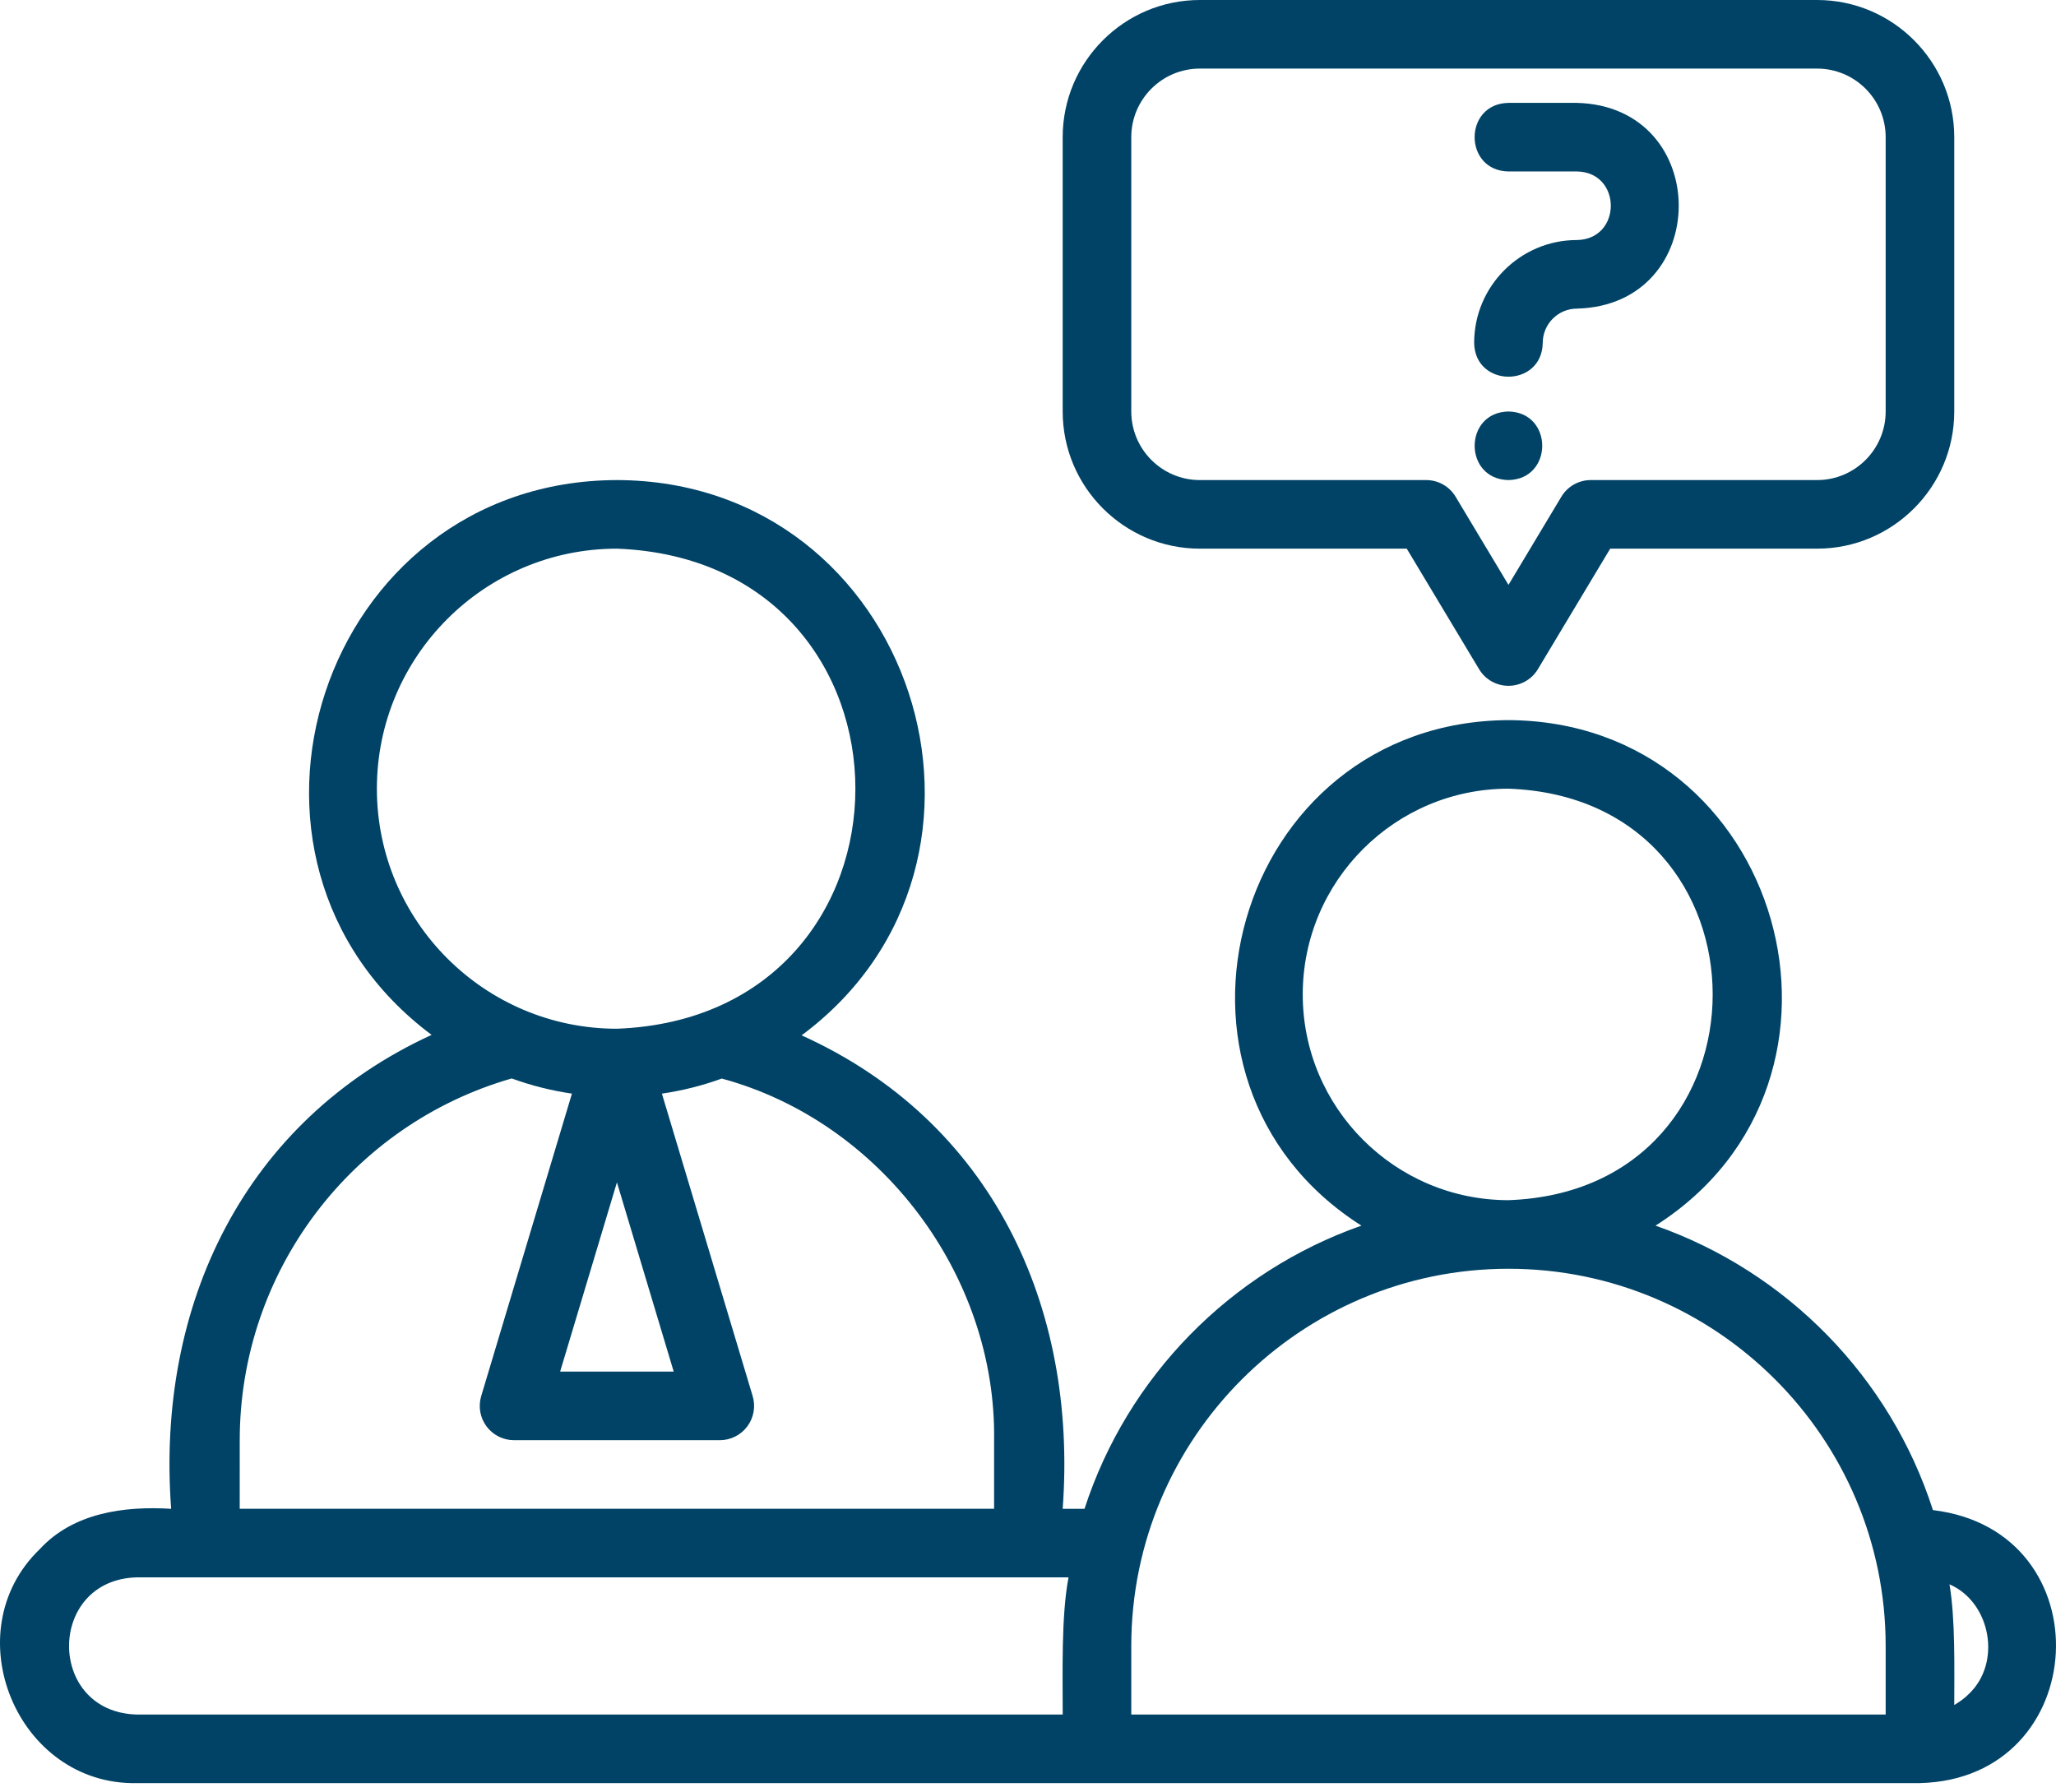 <svg width="78" height="68" viewBox="0 0 78 68" fill="none" xmlns="http://www.w3.org/2000/svg">
<path d="M5.192 67.647H72.839C79.385 67.487 79.873 58.073 73.331 57.29C71.713 52.25 67.788 48.246 62.807 46.498C71.482 40.985 67.642 27.374 57.228 27.32C46.813 27.374 42.974 40.988 51.649 46.498C46.685 48.24 42.771 52.224 41.144 57.241H40.316C40.884 49.547 37.626 42.536 30.411 39.279C39.328 32.653 34.65 18.24 23.404 18.213C12.173 18.239 7.485 32.624 16.374 39.261C9.283 42.519 5.916 49.486 6.493 57.241C4.72 57.132 2.784 57.389 1.514 58.766C-1.758 61.907 0.642 67.737 5.192 67.648L5.192 67.647ZM74.677 64.282C74.515 64.444 74.331 64.572 74.14 64.684C74.14 63.325 74.185 61.424 73.959 60.106C75.524 60.783 75.959 63.088 74.677 64.282L74.677 64.282ZM49.423 37.727C49.423 33.423 52.924 29.921 57.228 29.921C67.559 30.288 67.557 45.168 57.228 45.532C52.924 45.532 49.423 42.031 49.423 37.727ZM42.918 62.444C42.918 54.553 49.337 48.134 57.228 48.134C65.119 48.134 71.538 54.553 71.538 62.444V65.046H42.918V62.444ZM14.298 29.921C14.298 24.9 18.383 20.815 23.405 20.815C35.469 21.273 35.465 38.571 23.405 39.028C18.383 39.028 14.298 34.943 14.298 29.921ZM23.405 44.856L25.559 52.036H21.25L23.405 44.856ZM9.095 54.638C9.095 48.254 13.321 42.667 19.413 40.914C20.144 41.18 20.907 41.374 21.698 41.49L18.256 52.964C18.138 53.358 18.212 53.785 18.458 54.114C18.703 54.444 19.091 54.638 19.502 54.638H27.307C27.718 54.638 28.106 54.444 28.351 54.114C28.597 53.785 28.672 53.358 28.554 52.964L25.111 41.49C25.897 41.375 26.656 41.183 27.382 40.918C33.41 42.549 37.803 48.384 37.714 54.638V57.24H9.094L9.095 54.638ZM5.192 59.842H40.538C40.255 61.314 40.319 63.523 40.317 65.046H5.192C1.757 64.957 1.769 59.929 5.192 59.842H5.192Z" fill="#004366"/>
<path d="M45.52 20.815H53.369L56.113 25.387C56.348 25.779 56.771 26.018 57.228 26.018C57.685 26.018 58.109 25.779 58.344 25.387L61.087 20.815H68.936C71.805 20.815 74.14 18.48 74.14 15.611V5.204C74.14 2.335 71.805 0 68.936 0H45.52C42.651 0 40.316 2.335 40.316 5.204V15.611C40.316 18.48 42.651 20.815 45.52 20.815H45.52ZM42.918 5.204C42.918 3.769 44.085 2.602 45.52 2.602H68.936C70.372 2.602 71.538 3.769 71.538 5.204V15.611C71.538 17.046 70.372 18.213 68.936 18.213H60.35C59.894 18.213 59.47 18.452 59.235 18.844L57.228 22.189L55.222 18.844C54.987 18.452 54.563 18.213 54.106 18.213H45.52C44.085 18.213 42.918 17.046 42.918 15.611L42.918 5.204Z" fill="#004366"/>
<path d="M59.828 9.106C57.676 9.106 55.926 10.857 55.926 13.009C55.955 14.716 58.498 14.721 58.528 13.009C58.528 12.292 59.111 11.708 59.828 11.708C64.974 11.574 64.974 4.037 59.828 3.903H57.227C55.517 3.932 55.516 6.476 57.227 6.505H59.828C61.538 6.535 61.538 9.076 59.828 9.106Z" fill="#004366"/>
<path d="M57.227 15.611C55.518 15.643 55.518 18.18 57.227 18.213C58.936 18.18 58.936 15.643 57.227 15.611Z" fill="#004366"/>
</svg>
